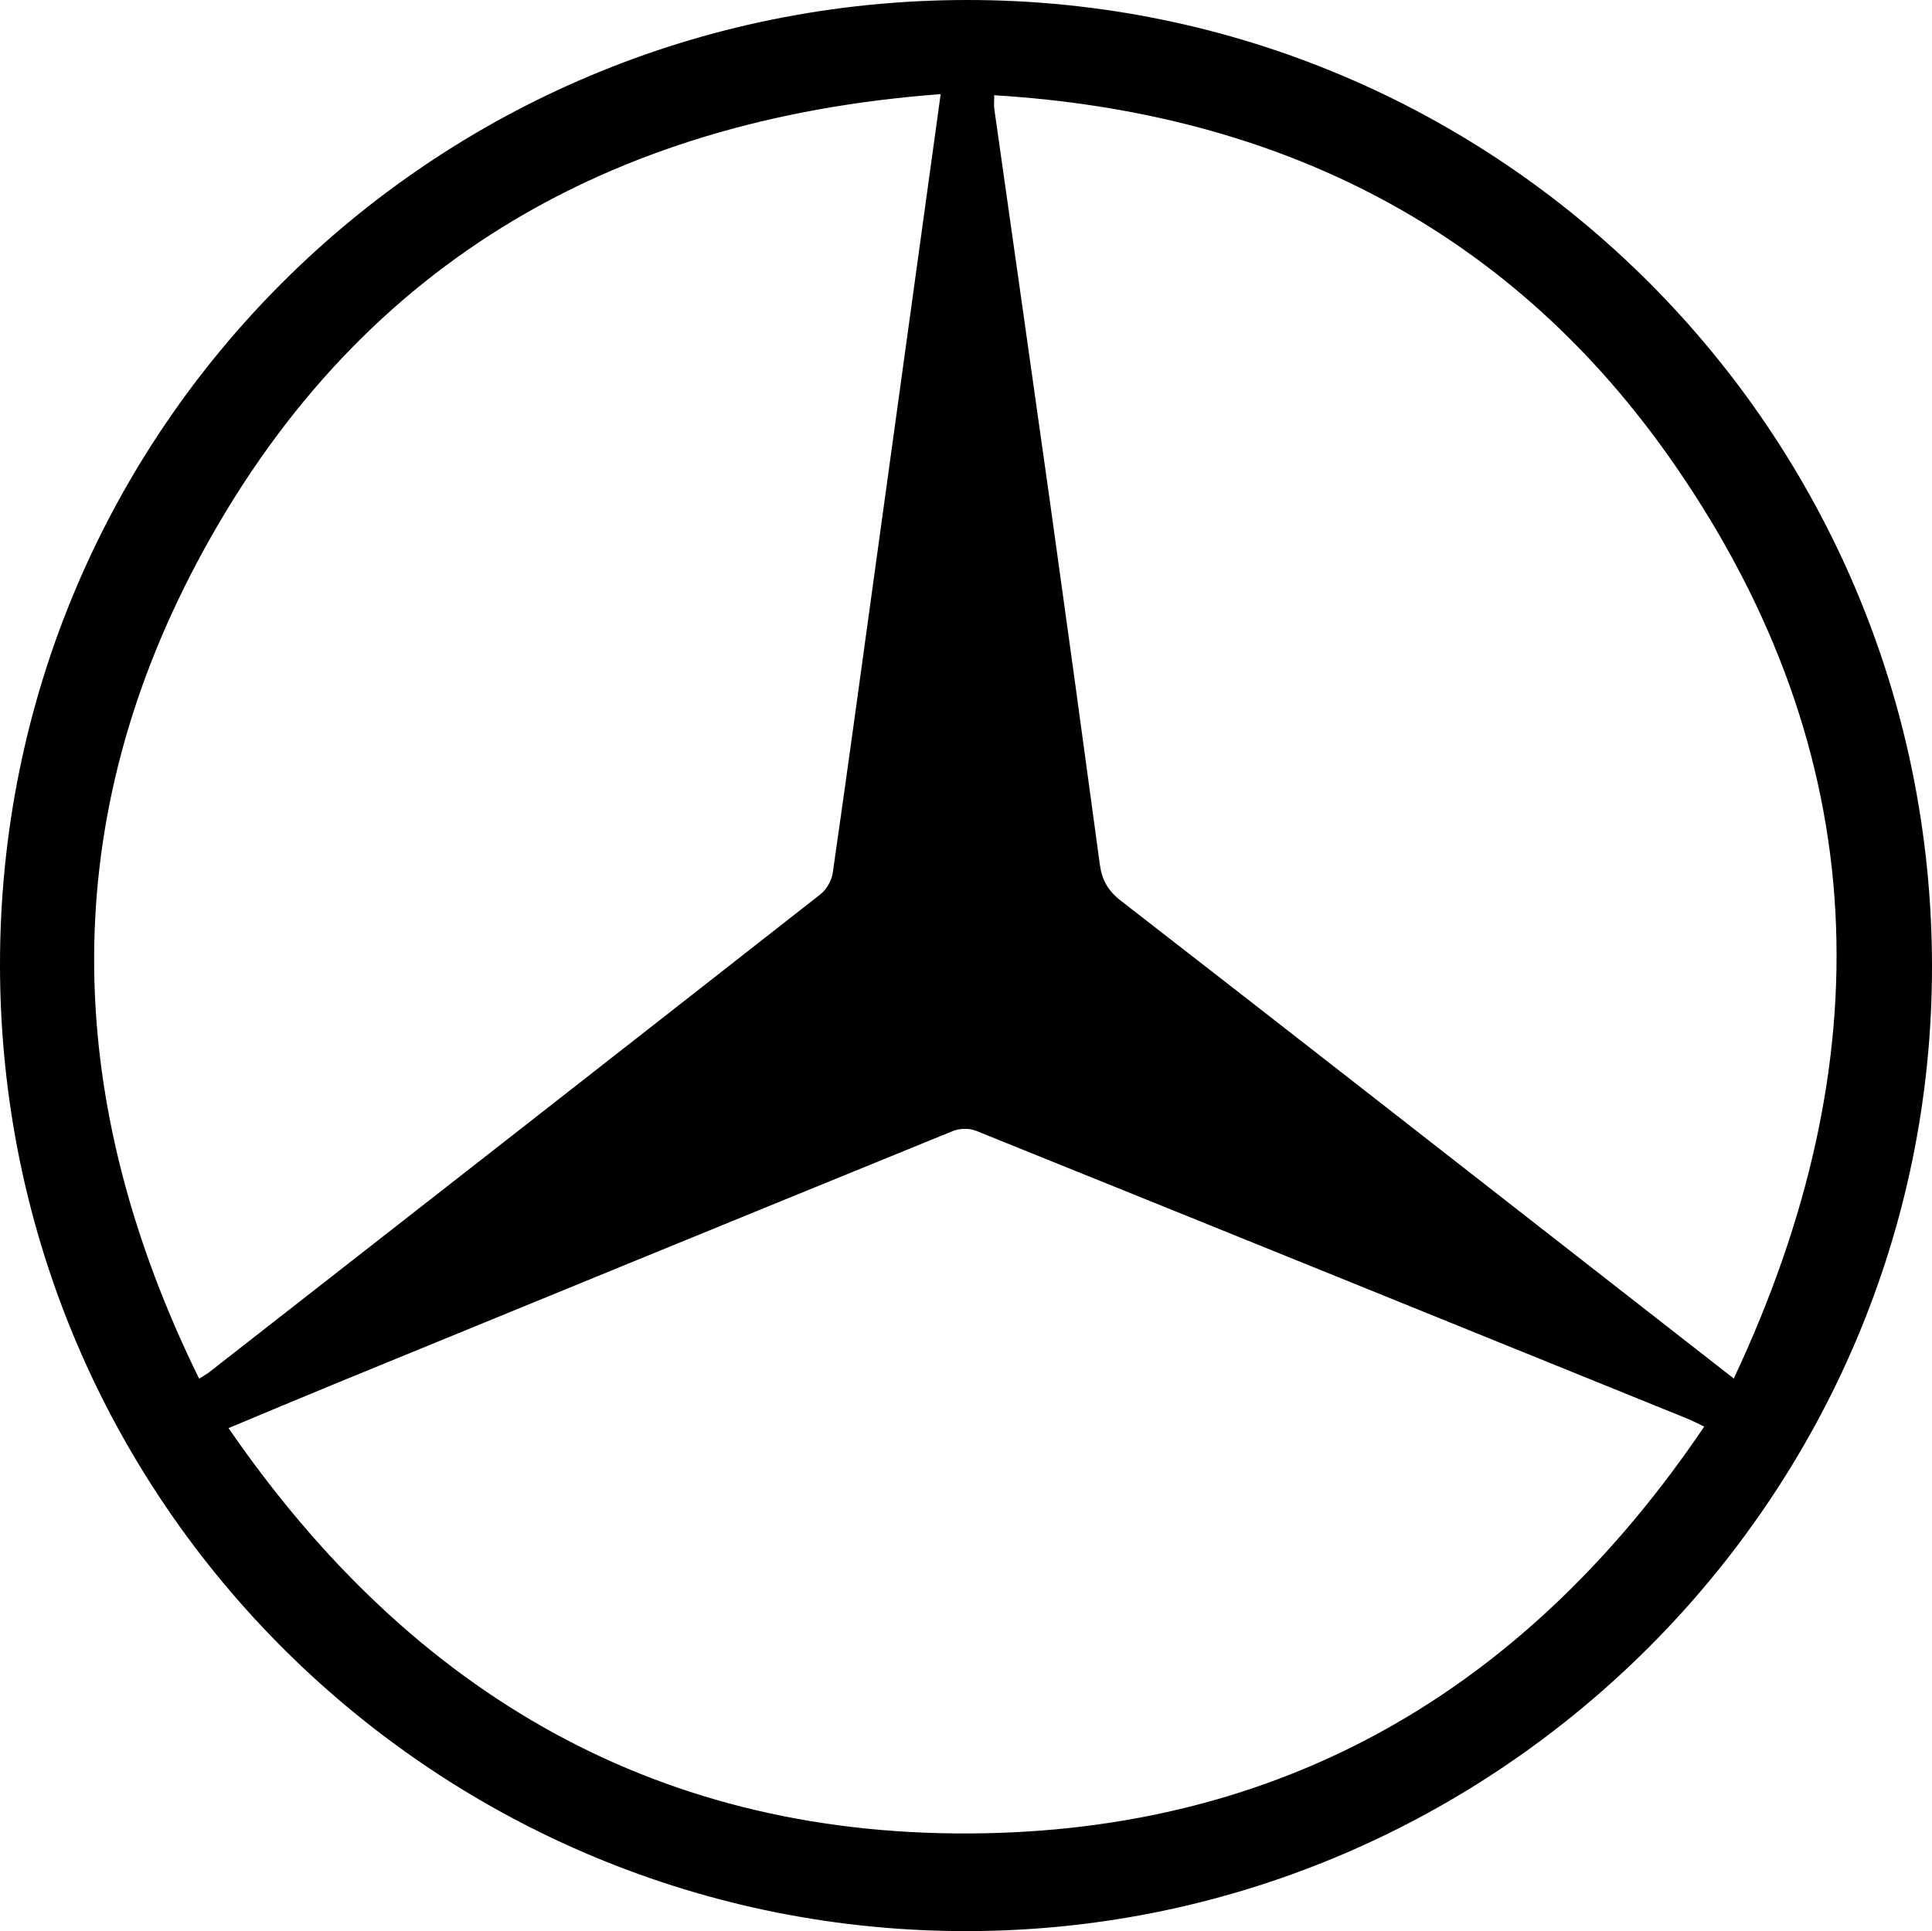 <?xml version="1.0" encoding="UTF-8"?>
<svg xmlns="http://www.w3.org/2000/svg" version="1.1" viewBox="0 0 547.5 547.32">
  <!-- Generator: Adobe Illustrator 28.6.0, SVG Export Plug-In . SVG Version: 1.2.0 Build 709)  -->
  <g>
    <g id="Capa_1">
      <path d="M273.97,0c151.03-.13,273.43,122.4,273.53,273.82.1,150.19-122.67,272.88-272.58,273.49C124.4,547.93.25,426.51,0,273.82-.25,122.28,122.17.13,273.97,0ZM266.58,26.68c-94.65,7.03-166.57,49.42-210.78,132.79-40.43,76.24-37.4,153.91.64,231.29,1.57-1.03,2.29-1.42,2.92-1.91,57.74-45.1,115.5-90.19,173.15-135.4,1.72-1.35,3.17-3.91,3.48-6.08,3.95-27.34,7.68-54.71,11.45-82.08,4.57-33.14,9.14-66.27,13.72-99.41,1.75-12.66,3.5-25.33,5.41-39.2ZM491.32,390.7c42.36-90.07,39.92-176.7-16.45-258.53-46.11-66.95-112.16-100.24-193.12-105.18,0,1.89-.12,2.9.02,3.87,5.24,37.08,10.56,74.16,15.76,111.25,4.8,34.29,9.51,68.59,14.15,102.91.59,4.35,2.3,7.44,5.91,10.23,44.62,34.61,89.1,69.39,133.62,104.14,12.97,10.13,25.95,20.25,40.12,31.31ZM482.94,404.33c-2.12-1.01-3.4-1.71-4.75-2.25-67.21-27.25-134.41-54.5-201.67-81.62-1.87-.76-4.61-.67-6.5.1-58.53,23.85-117.02,47.82-175.5,71.8-9.62,3.95-19.21,8-29.76,12.39,52.12,75.77,122.71,116.66,214.41,114.83,87.51-1.75,154.69-42.66,203.78-115.25Z"/>
    </g>
  </g>
</svg>